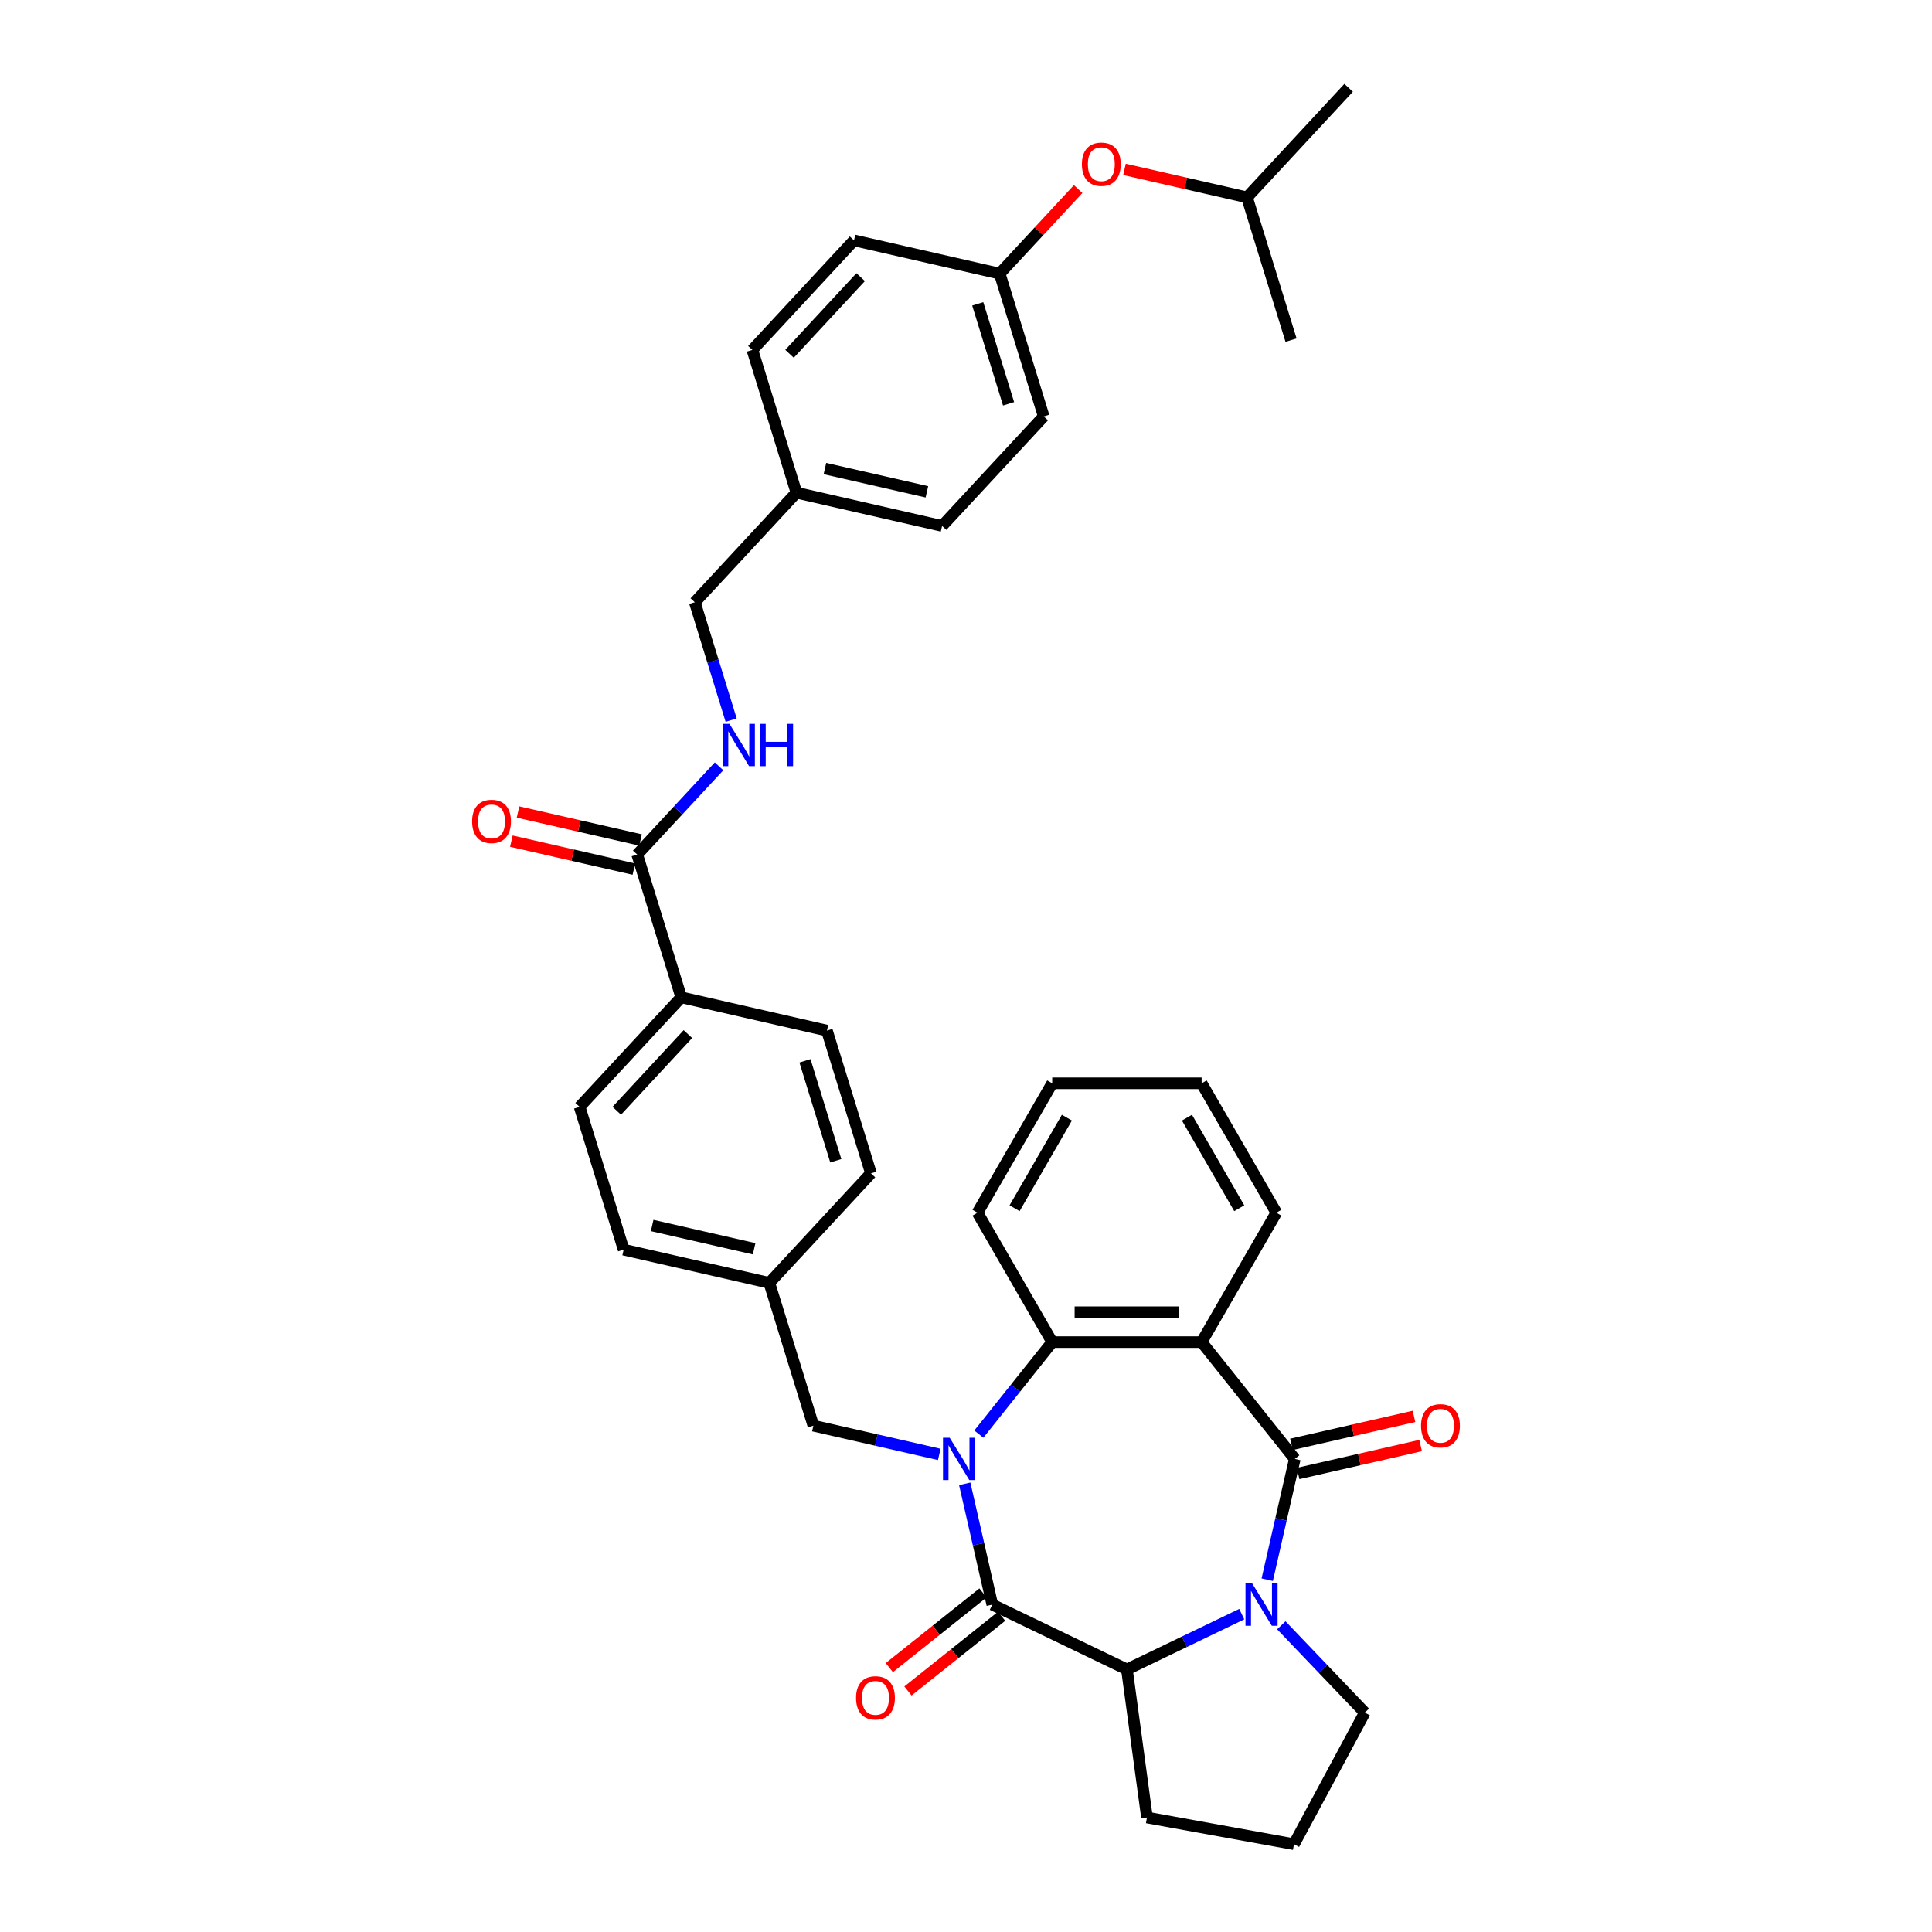 <?xml version='1.0' encoding='iso-8859-1'?>
<svg version='1.1' baseProfile='full'
              xmlns='http://www.w3.org/2000/svg'
                      xmlns:rdkit='http://www.rdkit.org/xml'
                      xmlns:xlink='http://www.w3.org/1999/xlink'
                  xml:space='preserve'
width='1000px' height='1000px' viewBox='0 0 1000 1000'>
<!-- END OF HEADER -->
<rect style='opacity:1.0;fill:#FFFFFF;stroke:none' width='1000' height='1000' x='0' y='0'> </rect>
<path class='bond-1' d='M 499.343,768.023 L 506.478,799.281' style='fill:none;fill-rule:evenodd;stroke:#0000FF;stroke-width:6px;stroke-linecap:butt;stroke-linejoin:miter;stroke-opacity:1' />
<path class='bond-1' d='M 506.478,799.281 L 513.612,830.539' style='fill:none;fill-rule:evenodd;stroke:#000000;stroke-width:6px;stroke-linecap:butt;stroke-linejoin:miter;stroke-opacity:1' />
<path class='bond-4' d='M 506.642,742.298 L 525.633,718.485' style='fill:none;fill-rule:evenodd;stroke:#0000FF;stroke-width:6px;stroke-linecap:butt;stroke-linejoin:miter;stroke-opacity:1' />
<path class='bond-4' d='M 525.633,718.485 L 544.623,694.672' style='fill:none;fill-rule:evenodd;stroke:#000000;stroke-width:6px;stroke-linecap:butt;stroke-linejoin:miter;stroke-opacity:1' />
<path class='bond-7' d='M 486.163,752.802 L 453.582,745.365' style='fill:none;fill-rule:evenodd;stroke:#0000FF;stroke-width:6px;stroke-linecap:butt;stroke-linejoin:miter;stroke-opacity:1' />
<path class='bond-7' d='M 453.582,745.365 L 421.002,737.929' style='fill:none;fill-rule:evenodd;stroke:#000000;stroke-width:6px;stroke-linecap:butt;stroke-linejoin:miter;stroke-opacity:1' />
<path class='bond-0' d='M 670.184,755.139 L 621.963,694.672' style='fill:none;fill-rule:evenodd;stroke:#000000;stroke-width:6px;stroke-linecap:butt;stroke-linejoin:miter;stroke-opacity:1' />
<path class='bond-9' d='M 671.905,762.679 L 703.611,755.442' style='fill:none;fill-rule:evenodd;stroke:#000000;stroke-width:6px;stroke-linecap:butt;stroke-linejoin:miter;stroke-opacity:1' />
<path class='bond-9' d='M 703.611,755.442 L 735.318,748.205' style='fill:none;fill-rule:evenodd;stroke:#FF0000;stroke-width:6px;stroke-linecap:butt;stroke-linejoin:miter;stroke-opacity:1' />
<path class='bond-9' d='M 668.463,747.599 L 700.169,740.362' style='fill:none;fill-rule:evenodd;stroke:#000000;stroke-width:6px;stroke-linecap:butt;stroke-linejoin:miter;stroke-opacity:1' />
<path class='bond-9' d='M 700.169,740.362 L 731.876,733.125' style='fill:none;fill-rule:evenodd;stroke:#FF0000;stroke-width:6px;stroke-linecap:butt;stroke-linejoin:miter;stroke-opacity:1' />
<path class='bond-36' d='M 670.184,755.139 L 663.049,786.397' style='fill:none;fill-rule:evenodd;stroke:#000000;stroke-width:6px;stroke-linecap:butt;stroke-linejoin:miter;stroke-opacity:1' />
<path class='bond-36' d='M 663.049,786.397 L 655.915,817.655' style='fill:none;fill-rule:evenodd;stroke:#0000FF;stroke-width:6px;stroke-linecap:butt;stroke-linejoin:miter;stroke-opacity:1' />
<path class='bond-5' d='M 513.612,830.539 L 583.293,864.096' style='fill:none;fill-rule:evenodd;stroke:#000000;stroke-width:6px;stroke-linecap:butt;stroke-linejoin:miter;stroke-opacity:1' />
<path class='bond-10' d='M 508.79,824.493 L 484.551,843.823' style='fill:none;fill-rule:evenodd;stroke:#000000;stroke-width:6px;stroke-linecap:butt;stroke-linejoin:miter;stroke-opacity:1' />
<path class='bond-10' d='M 484.551,843.823 L 460.311,863.154' style='fill:none;fill-rule:evenodd;stroke:#FF0000;stroke-width:6px;stroke-linecap:butt;stroke-linejoin:miter;stroke-opacity:1' />
<path class='bond-10' d='M 518.434,836.586 L 494.195,855.917' style='fill:none;fill-rule:evenodd;stroke:#000000;stroke-width:6px;stroke-linecap:butt;stroke-linejoin:miter;stroke-opacity:1' />
<path class='bond-10' d='M 494.195,855.917 L 469.955,875.247' style='fill:none;fill-rule:evenodd;stroke:#FF0000;stroke-width:6px;stroke-linecap:butt;stroke-linejoin:miter;stroke-opacity:1' />
<path class='bond-2' d='M 642.734,835.471 L 613.014,849.783' style='fill:none;fill-rule:evenodd;stroke:#0000FF;stroke-width:6px;stroke-linecap:butt;stroke-linejoin:miter;stroke-opacity:1' />
<path class='bond-2' d='M 613.014,849.783 L 583.293,864.096' style='fill:none;fill-rule:evenodd;stroke:#000000;stroke-width:6px;stroke-linecap:butt;stroke-linejoin:miter;stroke-opacity:1' />
<path class='bond-15' d='M 663.214,841.249 L 684.817,863.845' style='fill:none;fill-rule:evenodd;stroke:#0000FF;stroke-width:6px;stroke-linecap:butt;stroke-linejoin:miter;stroke-opacity:1' />
<path class='bond-15' d='M 684.817,863.845 L 706.421,886.44' style='fill:none;fill-rule:evenodd;stroke:#000000;stroke-width:6px;stroke-linecap:butt;stroke-linejoin:miter;stroke-opacity:1' />
<path class='bond-3' d='M 621.963,694.672 L 544.623,694.672' style='fill:none;fill-rule:evenodd;stroke:#000000;stroke-width:6px;stroke-linecap:butt;stroke-linejoin:miter;stroke-opacity:1' />
<path class='bond-3' d='M 610.362,679.204 L 556.224,679.204' style='fill:none;fill-rule:evenodd;stroke:#000000;stroke-width:6px;stroke-linecap:butt;stroke-linejoin:miter;stroke-opacity:1' />
<path class='bond-20' d='M 621.963,694.672 L 660.633,627.694' style='fill:none;fill-rule:evenodd;stroke:#000000;stroke-width:6px;stroke-linecap:butt;stroke-linejoin:miter;stroke-opacity:1' />
<path class='bond-25' d='M 544.623,694.672 L 505.953,627.694' style='fill:none;fill-rule:evenodd;stroke:#000000;stroke-width:6px;stroke-linecap:butt;stroke-linejoin:miter;stroke-opacity:1' />
<path class='bond-24' d='M 583.293,864.096 L 593.675,940.736' style='fill:none;fill-rule:evenodd;stroke:#000000;stroke-width:6px;stroke-linecap:butt;stroke-linejoin:miter;stroke-opacity:1' />
<path class='bond-6' d='M 329.816,442.313 L 352.613,516.217' style='fill:none;fill-rule:evenodd;stroke:#000000;stroke-width:6px;stroke-linecap:butt;stroke-linejoin:miter;stroke-opacity:1' />
<path class='bond-8' d='M 329.816,442.313 L 350.999,419.484' style='fill:none;fill-rule:evenodd;stroke:#000000;stroke-width:6px;stroke-linecap:butt;stroke-linejoin:miter;stroke-opacity:1' />
<path class='bond-8' d='M 350.999,419.484 L 372.181,396.655' style='fill:none;fill-rule:evenodd;stroke:#0000FF;stroke-width:6px;stroke-linecap:butt;stroke-linejoin:miter;stroke-opacity:1' />
<path class='bond-12' d='M 331.537,434.773 L 299.831,427.537' style='fill:none;fill-rule:evenodd;stroke:#000000;stroke-width:6px;stroke-linecap:butt;stroke-linejoin:miter;stroke-opacity:1' />
<path class='bond-12' d='M 299.831,427.537 L 268.124,420.3' style='fill:none;fill-rule:evenodd;stroke:#FF0000;stroke-width:6px;stroke-linecap:butt;stroke-linejoin:miter;stroke-opacity:1' />
<path class='bond-12' d='M 328.095,449.854 L 296.389,442.617' style='fill:none;fill-rule:evenodd;stroke:#000000;stroke-width:6px;stroke-linecap:butt;stroke-linejoin:miter;stroke-opacity:1' />
<path class='bond-12' d='M 296.389,442.617 L 264.682,435.38' style='fill:none;fill-rule:evenodd;stroke:#FF0000;stroke-width:6px;stroke-linecap:butt;stroke-linejoin:miter;stroke-opacity:1' />
<path class='bond-17' d='M 421.002,737.929 L 398.205,664.025' style='fill:none;fill-rule:evenodd;stroke:#000000;stroke-width:6px;stroke-linecap:butt;stroke-linejoin:miter;stroke-opacity:1' />
<path class='bond-18' d='M 378.446,372.735 L 369.035,342.225' style='fill:none;fill-rule:evenodd;stroke:#0000FF;stroke-width:6px;stroke-linecap:butt;stroke-linejoin:miter;stroke-opacity:1' />
<path class='bond-18' d='M 369.035,342.225 L 359.625,311.715' style='fill:none;fill-rule:evenodd;stroke:#000000;stroke-width:6px;stroke-linecap:butt;stroke-linejoin:miter;stroke-opacity:1' />
<path class='bond-11' d='M 352.613,516.217 L 300.008,572.911' style='fill:none;fill-rule:evenodd;stroke:#000000;stroke-width:6px;stroke-linecap:butt;stroke-linejoin:miter;stroke-opacity:1' />
<path class='bond-11' d='M 356.061,535.242 L 319.238,574.928' style='fill:none;fill-rule:evenodd;stroke:#000000;stroke-width:6px;stroke-linecap:butt;stroke-linejoin:miter;stroke-opacity:1' />
<path class='bond-37' d='M 352.613,516.217 L 428.014,533.427' style='fill:none;fill-rule:evenodd;stroke:#000000;stroke-width:6px;stroke-linecap:butt;stroke-linejoin:miter;stroke-opacity:1' />
<path class='bond-13' d='M 428.014,533.427 L 450.81,607.331' style='fill:none;fill-rule:evenodd;stroke:#000000;stroke-width:6px;stroke-linecap:butt;stroke-linejoin:miter;stroke-opacity:1' />
<path class='bond-13' d='M 416.652,549.072 L 432.61,600.805' style='fill:none;fill-rule:evenodd;stroke:#000000;stroke-width:6px;stroke-linecap:butt;stroke-linejoin:miter;stroke-opacity:1' />
<path class='bond-14' d='M 300.008,572.911 L 322.805,646.815' style='fill:none;fill-rule:evenodd;stroke:#000000;stroke-width:6px;stroke-linecap:butt;stroke-linejoin:miter;stroke-opacity:1' />
<path class='bond-39' d='M 706.421,886.44 L 669.772,954.545' style='fill:none;fill-rule:evenodd;stroke:#000000;stroke-width:6px;stroke-linecap:butt;stroke-linejoin:miter;stroke-opacity:1' />
<path class='bond-16' d='M 558.055,97.859 L 537.746,119.746' style='fill:none;fill-rule:evenodd;stroke:#FF0000;stroke-width:6px;stroke-linecap:butt;stroke-linejoin:miter;stroke-opacity:1' />
<path class='bond-16' d='M 537.746,119.746 L 517.438,141.633' style='fill:none;fill-rule:evenodd;stroke:#000000;stroke-width:6px;stroke-linecap:butt;stroke-linejoin:miter;stroke-opacity:1' />
<path class='bond-31' d='M 582.03,87.675 L 613.737,94.912' style='fill:none;fill-rule:evenodd;stroke:#FF0000;stroke-width:6px;stroke-linecap:butt;stroke-linejoin:miter;stroke-opacity:1' />
<path class='bond-31' d='M 613.737,94.912 L 645.443,102.149' style='fill:none;fill-rule:evenodd;stroke:#000000;stroke-width:6px;stroke-linecap:butt;stroke-linejoin:miter;stroke-opacity:1' />
<path class='bond-22' d='M 398.205,664.025 L 450.81,607.331' style='fill:none;fill-rule:evenodd;stroke:#000000;stroke-width:6px;stroke-linecap:butt;stroke-linejoin:miter;stroke-opacity:1' />
<path class='bond-23' d='M 398.205,664.025 L 322.805,646.815' style='fill:none;fill-rule:evenodd;stroke:#000000;stroke-width:6px;stroke-linecap:butt;stroke-linejoin:miter;stroke-opacity:1' />
<path class='bond-23' d='M 390.337,646.363 L 337.557,634.317' style='fill:none;fill-rule:evenodd;stroke:#000000;stroke-width:6px;stroke-linecap:butt;stroke-linejoin:miter;stroke-opacity:1' />
<path class='bond-21' d='M 359.625,311.715 L 412.229,255.021' style='fill:none;fill-rule:evenodd;stroke:#000000;stroke-width:6px;stroke-linecap:butt;stroke-linejoin:miter;stroke-opacity:1' />
<path class='bond-19' d='M 517.438,141.633 L 540.234,215.537' style='fill:none;fill-rule:evenodd;stroke:#000000;stroke-width:6px;stroke-linecap:butt;stroke-linejoin:miter;stroke-opacity:1' />
<path class='bond-19' d='M 506.077,157.278 L 522.034,209.011' style='fill:none;fill-rule:evenodd;stroke:#000000;stroke-width:6px;stroke-linecap:butt;stroke-linejoin:miter;stroke-opacity:1' />
<path class='bond-40' d='M 517.438,141.633 L 442.037,124.423' style='fill:none;fill-rule:evenodd;stroke:#000000;stroke-width:6px;stroke-linecap:butt;stroke-linejoin:miter;stroke-opacity:1' />
<path class='bond-38' d='M 660.633,627.694 L 621.963,560.715' style='fill:none;fill-rule:evenodd;stroke:#000000;stroke-width:6px;stroke-linecap:butt;stroke-linejoin:miter;stroke-opacity:1' />
<path class='bond-38' d='M 641.437,625.381 L 614.368,578.496' style='fill:none;fill-rule:evenodd;stroke:#000000;stroke-width:6px;stroke-linecap:butt;stroke-linejoin:miter;stroke-opacity:1' />
<path class='bond-28' d='M 412.229,255.021 L 389.433,181.117' style='fill:none;fill-rule:evenodd;stroke:#000000;stroke-width:6px;stroke-linecap:butt;stroke-linejoin:miter;stroke-opacity:1' />
<path class='bond-29' d='M 412.229,255.021 L 487.63,272.231' style='fill:none;fill-rule:evenodd;stroke:#000000;stroke-width:6px;stroke-linecap:butt;stroke-linejoin:miter;stroke-opacity:1' />
<path class='bond-29' d='M 426.981,242.523 L 479.762,254.569' style='fill:none;fill-rule:evenodd;stroke:#000000;stroke-width:6px;stroke-linecap:butt;stroke-linejoin:miter;stroke-opacity:1' />
<path class='bond-30' d='M 593.675,940.736 L 669.772,954.545' style='fill:none;fill-rule:evenodd;stroke:#000000;stroke-width:6px;stroke-linecap:butt;stroke-linejoin:miter;stroke-opacity:1' />
<path class='bond-35' d='M 505.953,627.694 L 544.623,560.715' style='fill:none;fill-rule:evenodd;stroke:#000000;stroke-width:6px;stroke-linecap:butt;stroke-linejoin:miter;stroke-opacity:1' />
<path class='bond-35' d='M 525.149,625.381 L 552.218,578.496' style='fill:none;fill-rule:evenodd;stroke:#000000;stroke-width:6px;stroke-linecap:butt;stroke-linejoin:miter;stroke-opacity:1' />
<path class='bond-26' d='M 442.037,124.423 L 389.433,181.117' style='fill:none;fill-rule:evenodd;stroke:#000000;stroke-width:6px;stroke-linecap:butt;stroke-linejoin:miter;stroke-opacity:1' />
<path class='bond-26' d='M 445.485,143.448 L 408.662,183.134' style='fill:none;fill-rule:evenodd;stroke:#000000;stroke-width:6px;stroke-linecap:butt;stroke-linejoin:miter;stroke-opacity:1' />
<path class='bond-27' d='M 540.234,215.537 L 487.63,272.231' style='fill:none;fill-rule:evenodd;stroke:#000000;stroke-width:6px;stroke-linecap:butt;stroke-linejoin:miter;stroke-opacity:1' />
<path class='bond-33' d='M 645.443,102.149 L 698.048,45.455' style='fill:none;fill-rule:evenodd;stroke:#000000;stroke-width:6px;stroke-linecap:butt;stroke-linejoin:miter;stroke-opacity:1' />
<path class='bond-34' d='M 645.443,102.149 L 668.24,176.053' style='fill:none;fill-rule:evenodd;stroke:#000000;stroke-width:6px;stroke-linecap:butt;stroke-linejoin:miter;stroke-opacity:1' />
<path class='bond-32' d='M 621.963,560.715 L 544.623,560.715' style='fill:none;fill-rule:evenodd;stroke:#000000;stroke-width:6px;stroke-linecap:butt;stroke-linejoin:miter;stroke-opacity:1' />
<path  class='atom-0' d='M 491.561 744.187
L 498.738 755.788
Q 499.45 756.933, 500.594 759.006
Q 501.739 761.078, 501.801 761.202
L 501.801 744.187
L 504.709 744.187
L 504.709 766.09
L 501.708 766.09
L 494.005 753.406
Q 493.108 751.921, 492.149 750.22
Q 491.221 748.518, 490.942 747.992
L 490.942 766.09
L 488.096 766.09
L 488.096 744.187
L 491.561 744.187
' fill='#0000FF'/>
<path  class='atom-3' d='M 648.132 819.588
L 655.31 831.189
Q 656.021 832.334, 657.166 834.406
Q 658.31 836.479, 658.372 836.603
L 658.372 819.588
L 661.28 819.588
L 661.28 841.491
L 658.279 841.491
L 650.576 828.807
Q 649.679 827.322, 648.72 825.621
Q 647.792 823.919, 647.514 823.393
L 647.514 841.491
L 644.668 841.491
L 644.668 819.588
L 648.132 819.588
' fill='#0000FF'/>
<path  class='atom-9' d='M 377.579 374.668
L 384.757 386.269
Q 385.468 387.414, 386.613 389.486
Q 387.757 391.559, 387.819 391.683
L 387.819 374.668
L 390.727 374.668
L 390.727 396.571
L 387.726 396.571
L 380.023 383.887
Q 379.126 382.402, 378.167 380.701
Q 377.239 378.999, 376.961 378.473
L 376.961 396.571
L 374.115 396.571
L 374.115 374.668
L 377.579 374.668
' fill='#0000FF'/>
<path  class='atom-9' d='M 393.357 374.668
L 396.327 374.668
L 396.327 383.98
L 407.525 383.98
L 407.525 374.668
L 410.495 374.668
L 410.495 396.571
L 407.525 396.571
L 407.525 386.455
L 396.327 386.455
L 396.327 396.571
L 393.357 396.571
L 393.357 374.668
' fill='#0000FF'/>
<path  class='atom-10' d='M 735.53 737.991
Q 735.53 732.732, 738.129 729.793
Q 740.727 726.854, 745.584 726.854
Q 750.441 726.854, 753.04 729.793
Q 755.639 732.732, 755.639 737.991
Q 755.639 743.312, 753.009 746.344
Q 750.379 749.344, 745.584 749.344
Q 740.758 749.344, 738.129 746.344
Q 735.53 743.343, 735.53 737.991
M 745.584 746.869
Q 748.925 746.869, 750.72 744.642
Q 752.545 742.384, 752.545 737.991
Q 752.545 733.691, 750.72 731.525
Q 748.925 729.329, 745.584 729.329
Q 742.243 729.329, 740.418 731.494
Q 738.624 733.66, 738.624 737.991
Q 738.624 742.415, 740.418 744.642
Q 742.243 746.869, 745.584 746.869
' fill='#FF0000'/>
<path  class='atom-11' d='M 443.091 878.822
Q 443.091 873.563, 445.69 870.624
Q 448.289 867.685, 453.145 867.685
Q 458.002 867.685, 460.601 870.624
Q 463.2 873.563, 463.2 878.822
Q 463.2 884.143, 460.57 887.175
Q 457.941 890.175, 453.145 890.175
Q 448.319 890.175, 445.69 887.175
Q 443.091 884.174, 443.091 878.822
M 453.145 887.701
Q 456.487 887.701, 458.281 885.473
Q 460.106 883.215, 460.106 878.822
Q 460.106 874.522, 458.281 872.356
Q 456.487 870.16, 453.145 870.16
Q 449.804 870.16, 447.979 872.325
Q 446.185 874.491, 446.185 878.822
Q 446.185 883.246, 447.979 885.473
Q 449.804 887.701, 453.145 887.701
' fill='#FF0000'/>
<path  class='atom-13' d='M 244.361 425.166
Q 244.361 419.906, 246.96 416.968
Q 249.559 414.029, 254.416 414.029
Q 259.273 414.029, 261.871 416.968
Q 264.47 419.906, 264.47 425.166
Q 264.47 430.487, 261.84 433.518
Q 259.211 436.519, 254.416 436.519
Q 249.59 436.519, 246.96 433.518
Q 244.361 430.518, 244.361 425.166
M 254.416 434.044
Q 257.757 434.044, 259.551 431.817
Q 261.376 429.558, 261.376 425.166
Q 261.376 420.865, 259.551 418.7
Q 257.757 416.504, 254.416 416.504
Q 251.075 416.504, 249.249 418.669
Q 247.455 420.835, 247.455 425.166
Q 247.455 429.589, 249.249 431.817
Q 251.075 434.044, 254.416 434.044
' fill='#FF0000'/>
<path  class='atom-17' d='M 559.988 85.001
Q 559.988 79.742, 562.587 76.803
Q 565.185 73.864, 570.042 73.864
Q 574.899 73.864, 577.498 76.803
Q 580.097 79.742, 580.097 85.001
Q 580.097 90.322, 577.467 93.353
Q 574.837 96.354, 570.042 96.354
Q 565.216 96.354, 562.587 93.353
Q 559.988 90.353, 559.988 85.001
M 570.042 93.879
Q 573.383 93.879, 575.178 91.652
Q 577.003 89.394, 577.003 85.001
Q 577.003 80.701, 575.178 78.535
Q 573.383 76.339, 570.042 76.339
Q 566.701 76.339, 564.876 78.504
Q 563.082 80.67, 563.082 85.001
Q 563.082 89.425, 564.876 91.652
Q 566.701 93.879, 570.042 93.879
' fill='#FF0000'/>
</svg>

